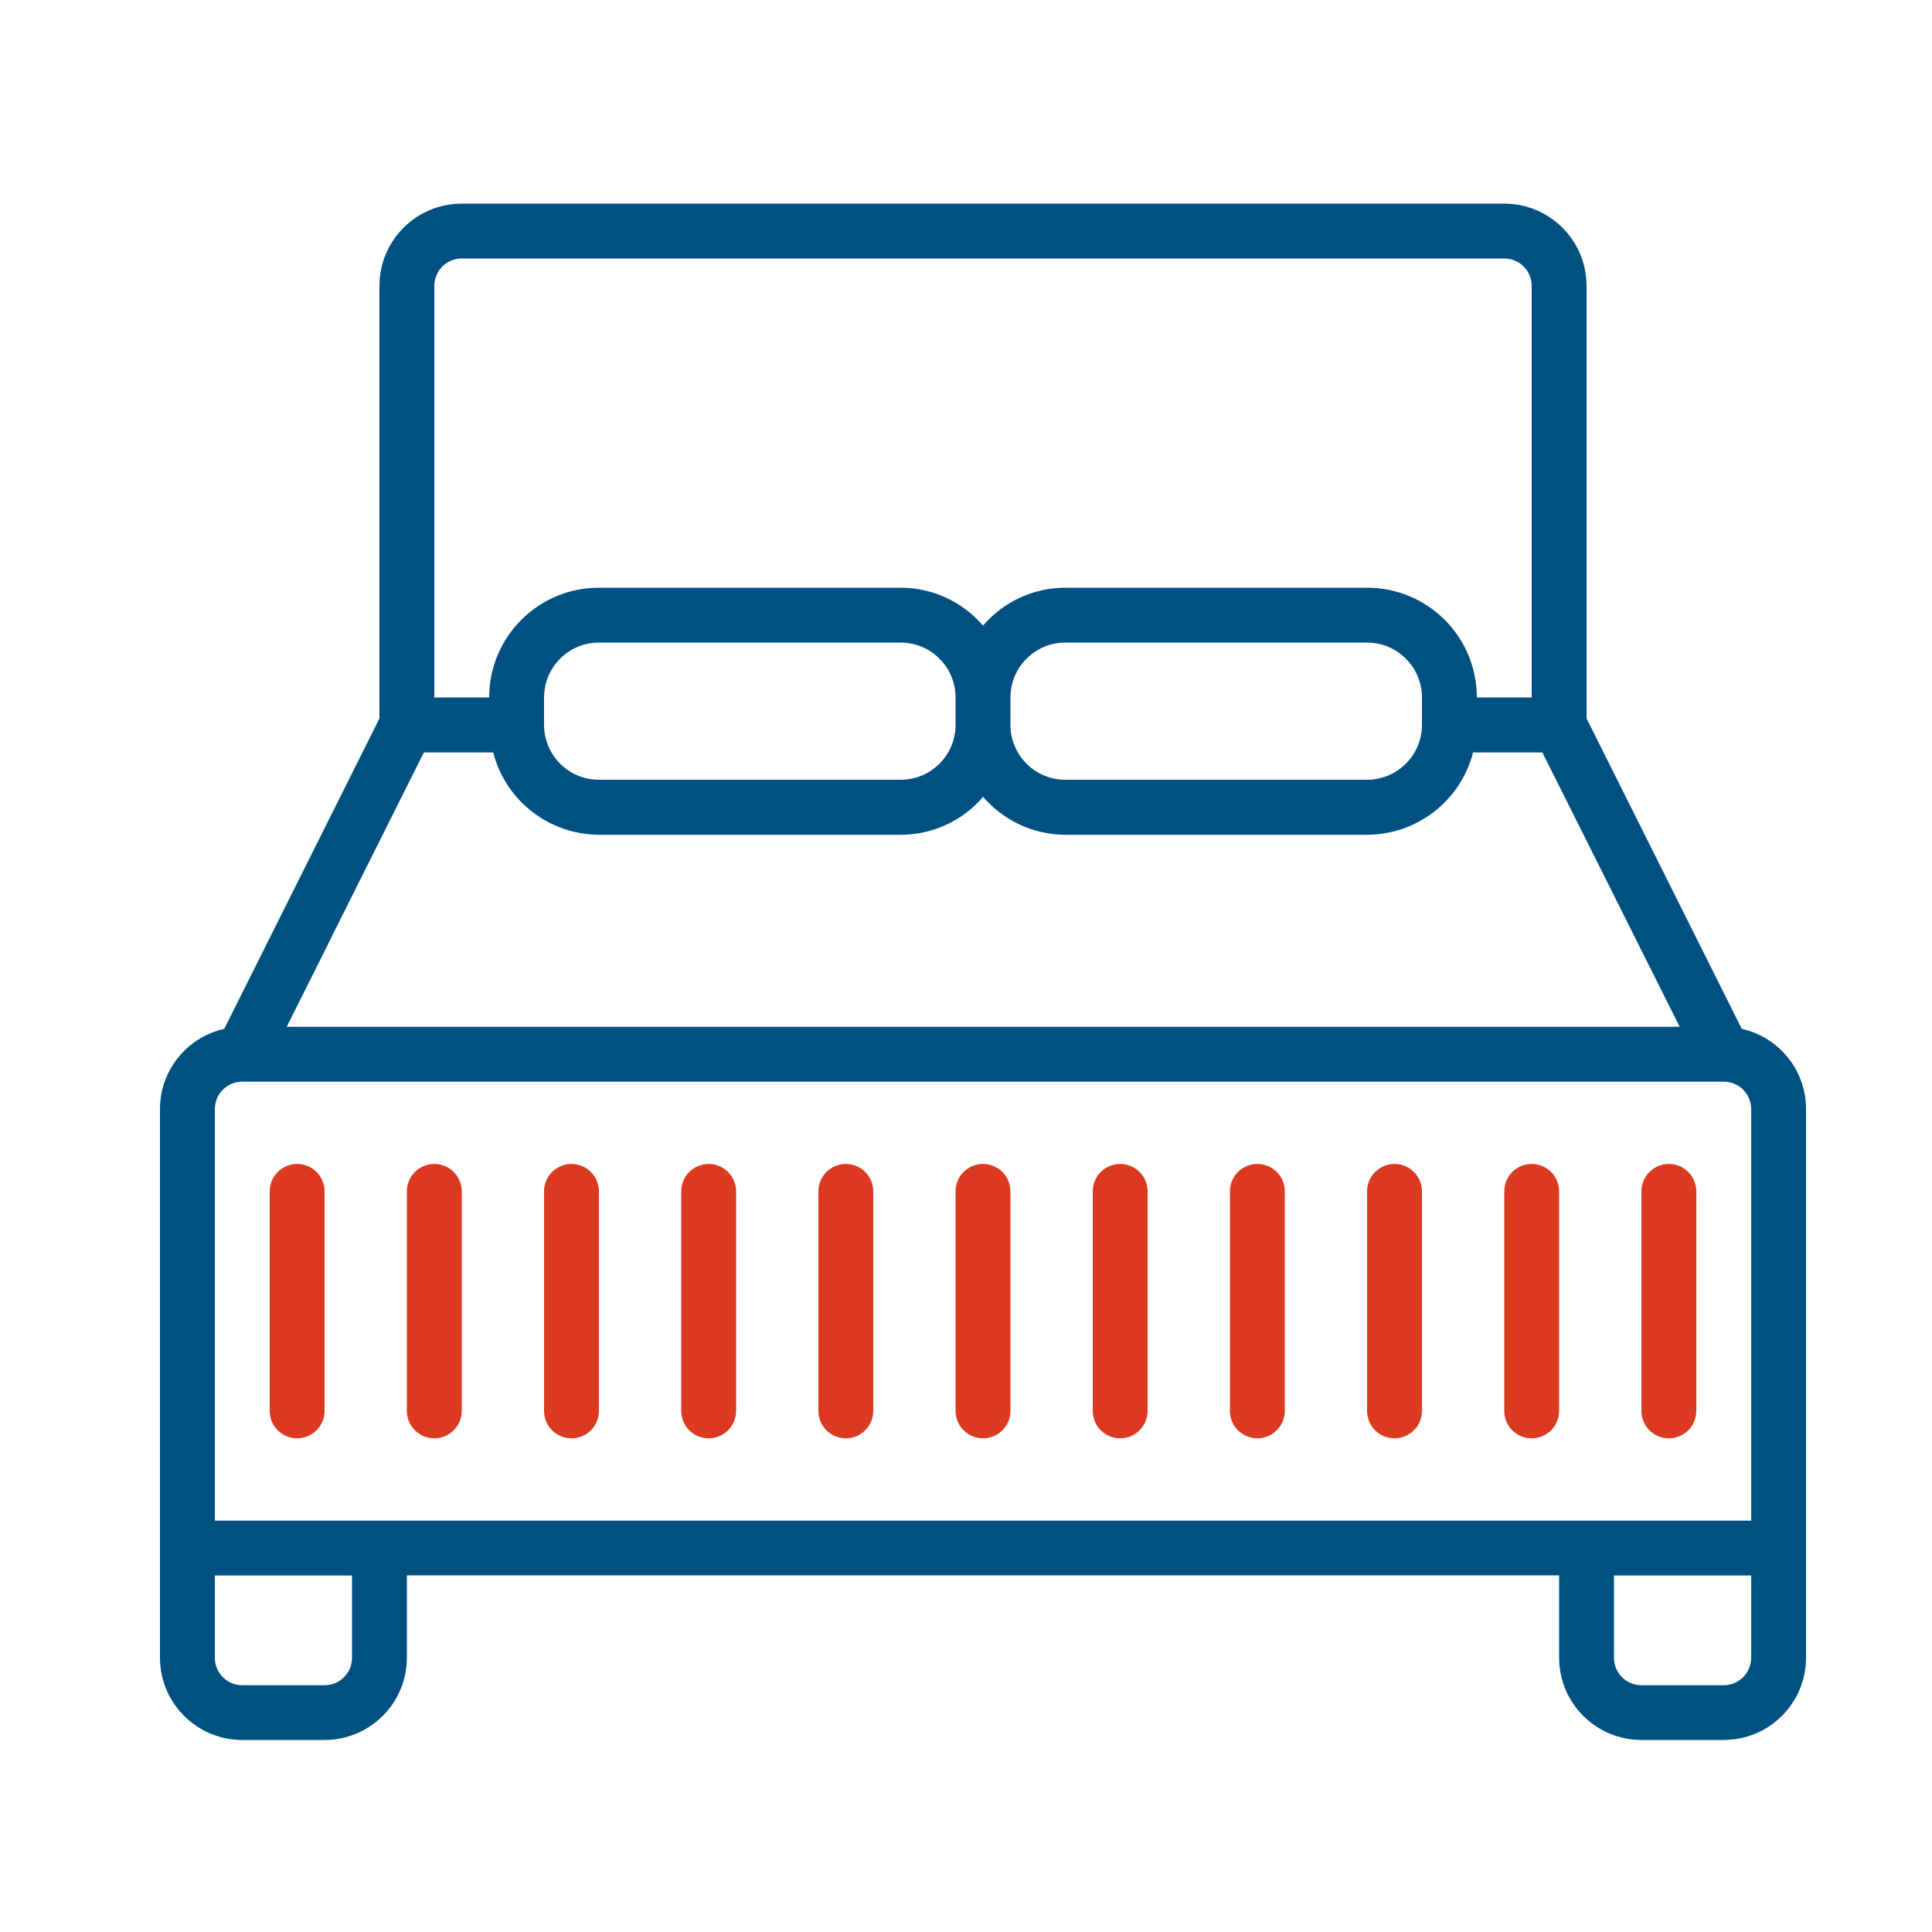 <svg xmlns="http://www.w3.org/2000/svg" id="uuid-820c8832-e905-4de7-be4d-2bc894d4b06b" viewBox="0 0 150 150"><defs><style>.uuid-5ca98d69-0767-4fb9-b09a-b845ee79930f{fill:#005182;}.uuid-ff6bdfc4-d150-4746-a536-3a6f4fa94140{fill:#db3920;fill-rule:evenodd;}</style></defs><path id="uuid-fd631266-3e9f-4dcd-8b22-f05c186db092" class="uuid-5ca98d69-0767-4fb9-b09a-b845ee79930f" d="M135.23,79.88l-12.05-24.1V22.2c0-3.53-2.86-6.39-6.39-6.39H35.85c-3.53,0-6.39,2.86-6.39,6.39v33.58l-12.05,24.1c-2.91.65-4.99,3.24-4.99,6.22v42.6c0,3.53,2.86,6.39,6.39,6.39h6.39c3.53,0,6.39-2.86,6.39-6.39v-6.39h89.46v6.39c0,3.53,2.86,6.39,6.39,6.39h6.39c3.53,0,6.39-2.86,6.39-6.39v-42.6c0-2.99-2.08-5.57-4.99-6.22ZM25.45,73.33l2.13-4.26,5.33-10.65h5.38c.97,3.75,4.34,6.38,8.22,6.39h23.43c2.46,0,4.79-1.08,6.39-2.94,1.6,1.86,3.93,2.94,6.39,2.94h23.43c3.87-.01,7.25-2.64,8.22-6.39h5.38l5.33,10.65,2.13,4.26,3.2,6.39H22.26l3.2-6.39ZM74.19,56.28c0,2.35-1.91,4.26-4.26,4.26h-23.43c-2.35,0-4.26-1.91-4.26-4.26v-2.13c0-2.35,1.91-4.26,4.26-4.26h23.43c2.35,0,4.26,1.91,4.26,4.26v2.13ZM78.45,54.15c0-2.35,1.91-4.26,4.26-4.26h23.43c2.35,0,4.26,1.91,4.26,4.26v2.13c0,2.35-1.91,4.26-4.26,4.26h-23.43c-2.35,0-4.26-1.91-4.26-4.26v-2.13ZM33.72,22.2c0-1.18.95-2.13,2.13-2.13h80.94c1.18,0,2.13.95,2.13,2.13v31.95h-4.26c0-4.71-3.81-8.52-8.52-8.52h-23.43c-2.46,0-4.79,1.08-6.39,2.94-1.6-1.86-3.93-2.94-6.39-2.94h-23.43c-4.71,0-8.52,3.81-8.52,8.52h-4.26v-31.95ZM16.68,86.11c0-1.18.95-2.13,2.13-2.13h115.02c1.18,0,2.13.95,2.13,2.13v31.95H16.68v-31.95ZM27.33,128.71c0,1.18-.95,2.13-2.13,2.13h-6.39c-1.18,0-2.13-.95-2.13-2.13v-6.39h10.65v6.39h0ZM135.96,128.71c0,1.18-.95,2.13-2.13,2.13h-6.39c-1.18,0-2.13-.95-2.13-2.13v-6.39h10.65v6.39h0Z"></path><path id="uuid-d0319496-baa0-4ed9-b87a-f724acac918d" class="uuid-ff6bdfc4-d150-4746-a536-3a6f4fa94140" d="M23.07,90.37c-1.18,0-2.13.95-2.13,2.13v17.04c0,1.18.95,2.13,2.13,2.13s2.13-.95,2.13-2.13v-17.04c0-1.18-.95-2.13-2.13-2.13Z"></path><path id="uuid-b496f540-8990-433d-a7c9-8b708e3df93f" class="uuid-ff6bdfc4-d150-4746-a536-3a6f4fa94140" d="M33.72,111.67c1.18,0,2.13-.95,2.13-2.13v-17.04c0-1.18-.95-2.13-2.13-2.13s-2.13.95-2.13,2.13v17.04c0,1.18.95,2.13,2.13,2.13Z"></path><path id="uuid-ea6e2c6a-f870-4d40-b66e-292c95e792d8" class="uuid-ff6bdfc4-d150-4746-a536-3a6f4fa94140" d="M44.37,111.67c1.18,0,2.13-.95,2.13-2.13v-17.04c0-1.18-.95-2.13-2.13-2.13s-2.13.95-2.13,2.13v17.04c0,1.18.95,2.13,2.13,2.13Z"></path><path id="uuid-97982fc5-aa92-4d01-907c-a9f6d9ec2cdb" class="uuid-ff6bdfc4-d150-4746-a536-3a6f4fa94140" d="M55.02,111.67c1.18,0,2.13-.95,2.13-2.13v-17.04c0-1.18-.95-2.13-2.13-2.13s-2.13.95-2.13,2.13v17.04c0,1.18.95,2.13,2.13,2.13Z"></path><path id="uuid-e6d5d8f4-c9ba-4f0e-8bb9-66f9d5dfbf74" class="uuid-ff6bdfc4-d150-4746-a536-3a6f4fa94140" d="M65.67,111.67c1.18,0,2.13-.95,2.13-2.13v-17.04c0-1.18-.95-2.13-2.13-2.13s-2.13.95-2.13,2.13v17.04c0,1.18.95,2.13,2.13,2.13Z"></path><path id="uuid-7011feff-f536-4c82-8218-d1b6a0e4e95a" class="uuid-ff6bdfc4-d150-4746-a536-3a6f4fa94140" d="M76.32,111.67c1.18,0,2.13-.95,2.13-2.13v-17.04c0-1.18-.95-2.13-2.13-2.13s-2.13.95-2.13,2.13v17.04c0,1.18.95,2.13,2.13,2.13h0Z"></path><path id="uuid-6678a9e6-8c7f-4839-9b74-a5a6c4f15add" class="uuid-ff6bdfc4-d150-4746-a536-3a6f4fa94140" d="M86.97,111.67c1.18,0,2.13-.95,2.13-2.13v-17.04c0-1.18-.95-2.13-2.13-2.13s-2.13.95-2.13,2.13v17.04c0,1.18.95,2.13,2.13,2.13Z"></path><path id="uuid-04b7e200-4784-4398-94f6-cbcc0cc9873d" class="uuid-ff6bdfc4-d150-4746-a536-3a6f4fa94140" d="M97.62,111.67c1.18,0,2.13-.95,2.13-2.13v-17.04c0-1.18-.95-2.13-2.13-2.13s-2.13.95-2.13,2.13v17.04c0,1.18.95,2.13,2.13,2.13Z"></path><path id="uuid-f106f708-41e9-4680-84d7-37e65c4b7475" class="uuid-ff6bdfc4-d150-4746-a536-3a6f4fa94140" d="M108.27,111.67c1.18,0,2.13-.95,2.13-2.13v-17.04c0-1.18-.95-2.13-2.13-2.13s-2.13.95-2.13,2.13v17.04c0,1.18.95,2.13,2.13,2.13Z"></path><path id="uuid-72c0b04f-1e46-4cea-bda2-8886ac889d98" class="uuid-ff6bdfc4-d150-4746-a536-3a6f4fa94140" d="M118.92,111.67c1.18,0,2.13-.95,2.13-2.13v-17.04c0-1.18-.95-2.13-2.13-2.13s-2.13.95-2.13,2.13v17.04c0,1.18.95,2.13,2.13,2.13Z"></path><path id="uuid-72b16bd6-15a1-41a3-b43a-12795bac6e5e" class="uuid-ff6bdfc4-d150-4746-a536-3a6f4fa94140" d="M129.57,111.67c1.18,0,2.13-.95,2.13-2.13v-17.04c0-1.18-.95-2.13-2.13-2.13s-2.13.95-2.13,2.13v17.04c0,1.18.95,2.13,2.13,2.13Z"></path></svg>